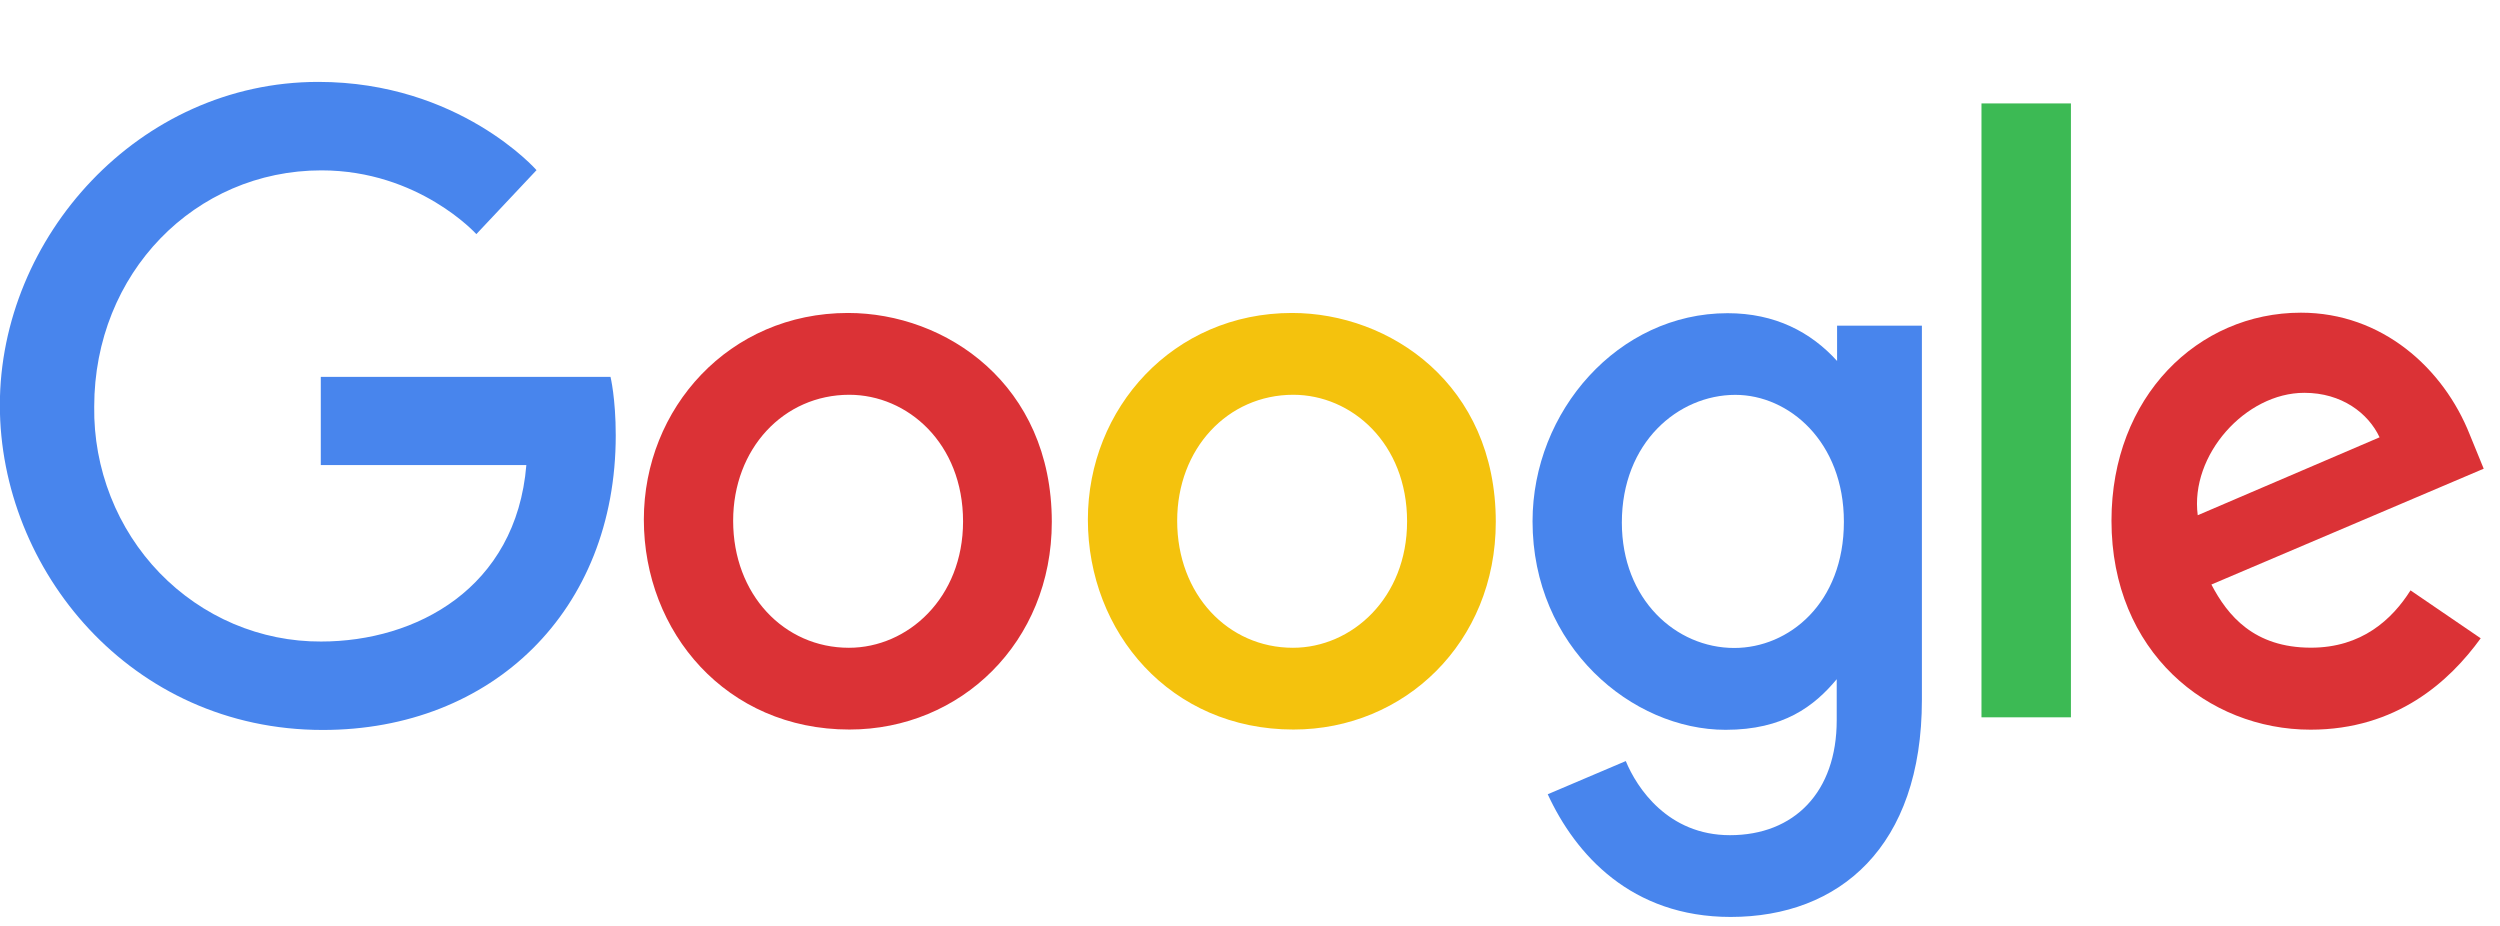 <svg width="54" height="20" viewBox="0 0 54 20" fill="none" xmlns="http://www.w3.org/2000/svg">
<path d="M13.189 8.14H6.929V10.046H11.369C11.149 12.712 8.982 13.857 6.936 13.857C6.288 13.86 5.646 13.73 5.047 13.476C4.448 13.221 3.905 12.847 3.448 12.375C2.992 11.903 2.632 11.342 2.39 10.726C2.147 10.109 2.026 9.449 2.035 8.784C2.035 5.9 4.212 3.68 6.942 3.68C9.048 3.68 10.289 5.057 10.289 5.057L11.589 3.675C11.589 3.675 9.919 1.769 6.874 1.769C2.997 1.769 -0.003 5.125 -0.003 8.751C-0.003 12.303 2.819 15.767 6.972 15.767C10.626 15.767 13.3 13.2 13.3 9.404C13.3 8.603 13.187 8.14 13.187 8.14H13.189Z" fill="#4885ED"/>
<path d="M18.317 6.76C15.748 6.76 13.907 8.82 13.907 11.222C13.907 13.66 15.692 15.758 18.347 15.758C20.75 15.758 22.719 13.874 22.719 11.274C22.719 8.3 20.429 6.76 18.317 6.76V6.76ZM18.342 8.527C19.605 8.527 20.802 9.575 20.802 11.263C20.802 12.914 19.61 13.992 18.336 13.992C16.936 13.992 15.836 12.842 15.836 11.249C15.836 9.691 16.926 8.527 18.346 8.527H18.342Z" fill="#DB3236"/>
<path d="M27.908 6.76C25.339 6.76 23.498 8.82 23.498 11.222C23.498 13.66 25.283 15.758 27.938 15.758C30.341 15.758 32.309 13.874 32.309 11.274C32.309 8.3 30.02 6.76 27.908 6.76V6.76ZM27.933 8.527C29.196 8.527 30.393 9.575 30.393 11.263C30.393 12.914 29.201 13.992 27.927 13.992C26.527 13.992 25.427 12.842 25.427 11.249C25.427 9.691 26.517 8.527 27.937 8.527H27.933Z" fill="#F4C20D"/>
<path d="M37.315 6.765C34.956 6.765 33.103 8.883 33.103 11.261C33.103 13.968 35.252 15.764 37.273 15.764C38.523 15.764 39.188 15.255 39.673 14.671V15.558C39.673 17.11 38.755 18.04 37.367 18.04C36.028 18.04 35.355 17.018 35.117 16.439L33.431 17.156C34.029 18.454 35.233 19.806 37.382 19.806C39.731 19.806 41.513 18.292 41.513 15.115V7.035H39.681V7.797C39.115 7.172 38.342 6.765 37.316 6.765H37.315ZM37.484 8.529C38.641 8.529 39.828 9.542 39.828 11.27C39.828 13.028 38.642 13.996 37.459 13.996C36.202 13.996 35.032 12.95 35.032 11.287C35.032 9.559 36.248 8.529 37.484 8.529Z" fill="#4885ED"/>
<path d="M49.7 6.754C47.476 6.754 45.608 8.57 45.608 11.247C45.608 14.081 47.69 15.761 49.908 15.761C51.764 15.761 52.908 14.72 53.583 13.787L52.067 12.752C51.673 13.377 51.015 13.99 49.918 13.99C48.685 13.99 48.118 13.298 47.766 12.626L53.648 10.124L53.348 9.39C52.78 7.954 51.454 6.754 49.7 6.754ZM49.776 8.485C50.578 8.485 51.154 8.922 51.399 9.446L47.471 11.129C47.301 9.826 48.506 8.485 49.771 8.485H49.776Z" fill="#DB3236"/>
<path d="M42.8 15.494H44.732V2.234H42.8V15.494Z" fill="#3CBA54"/>
</svg>
